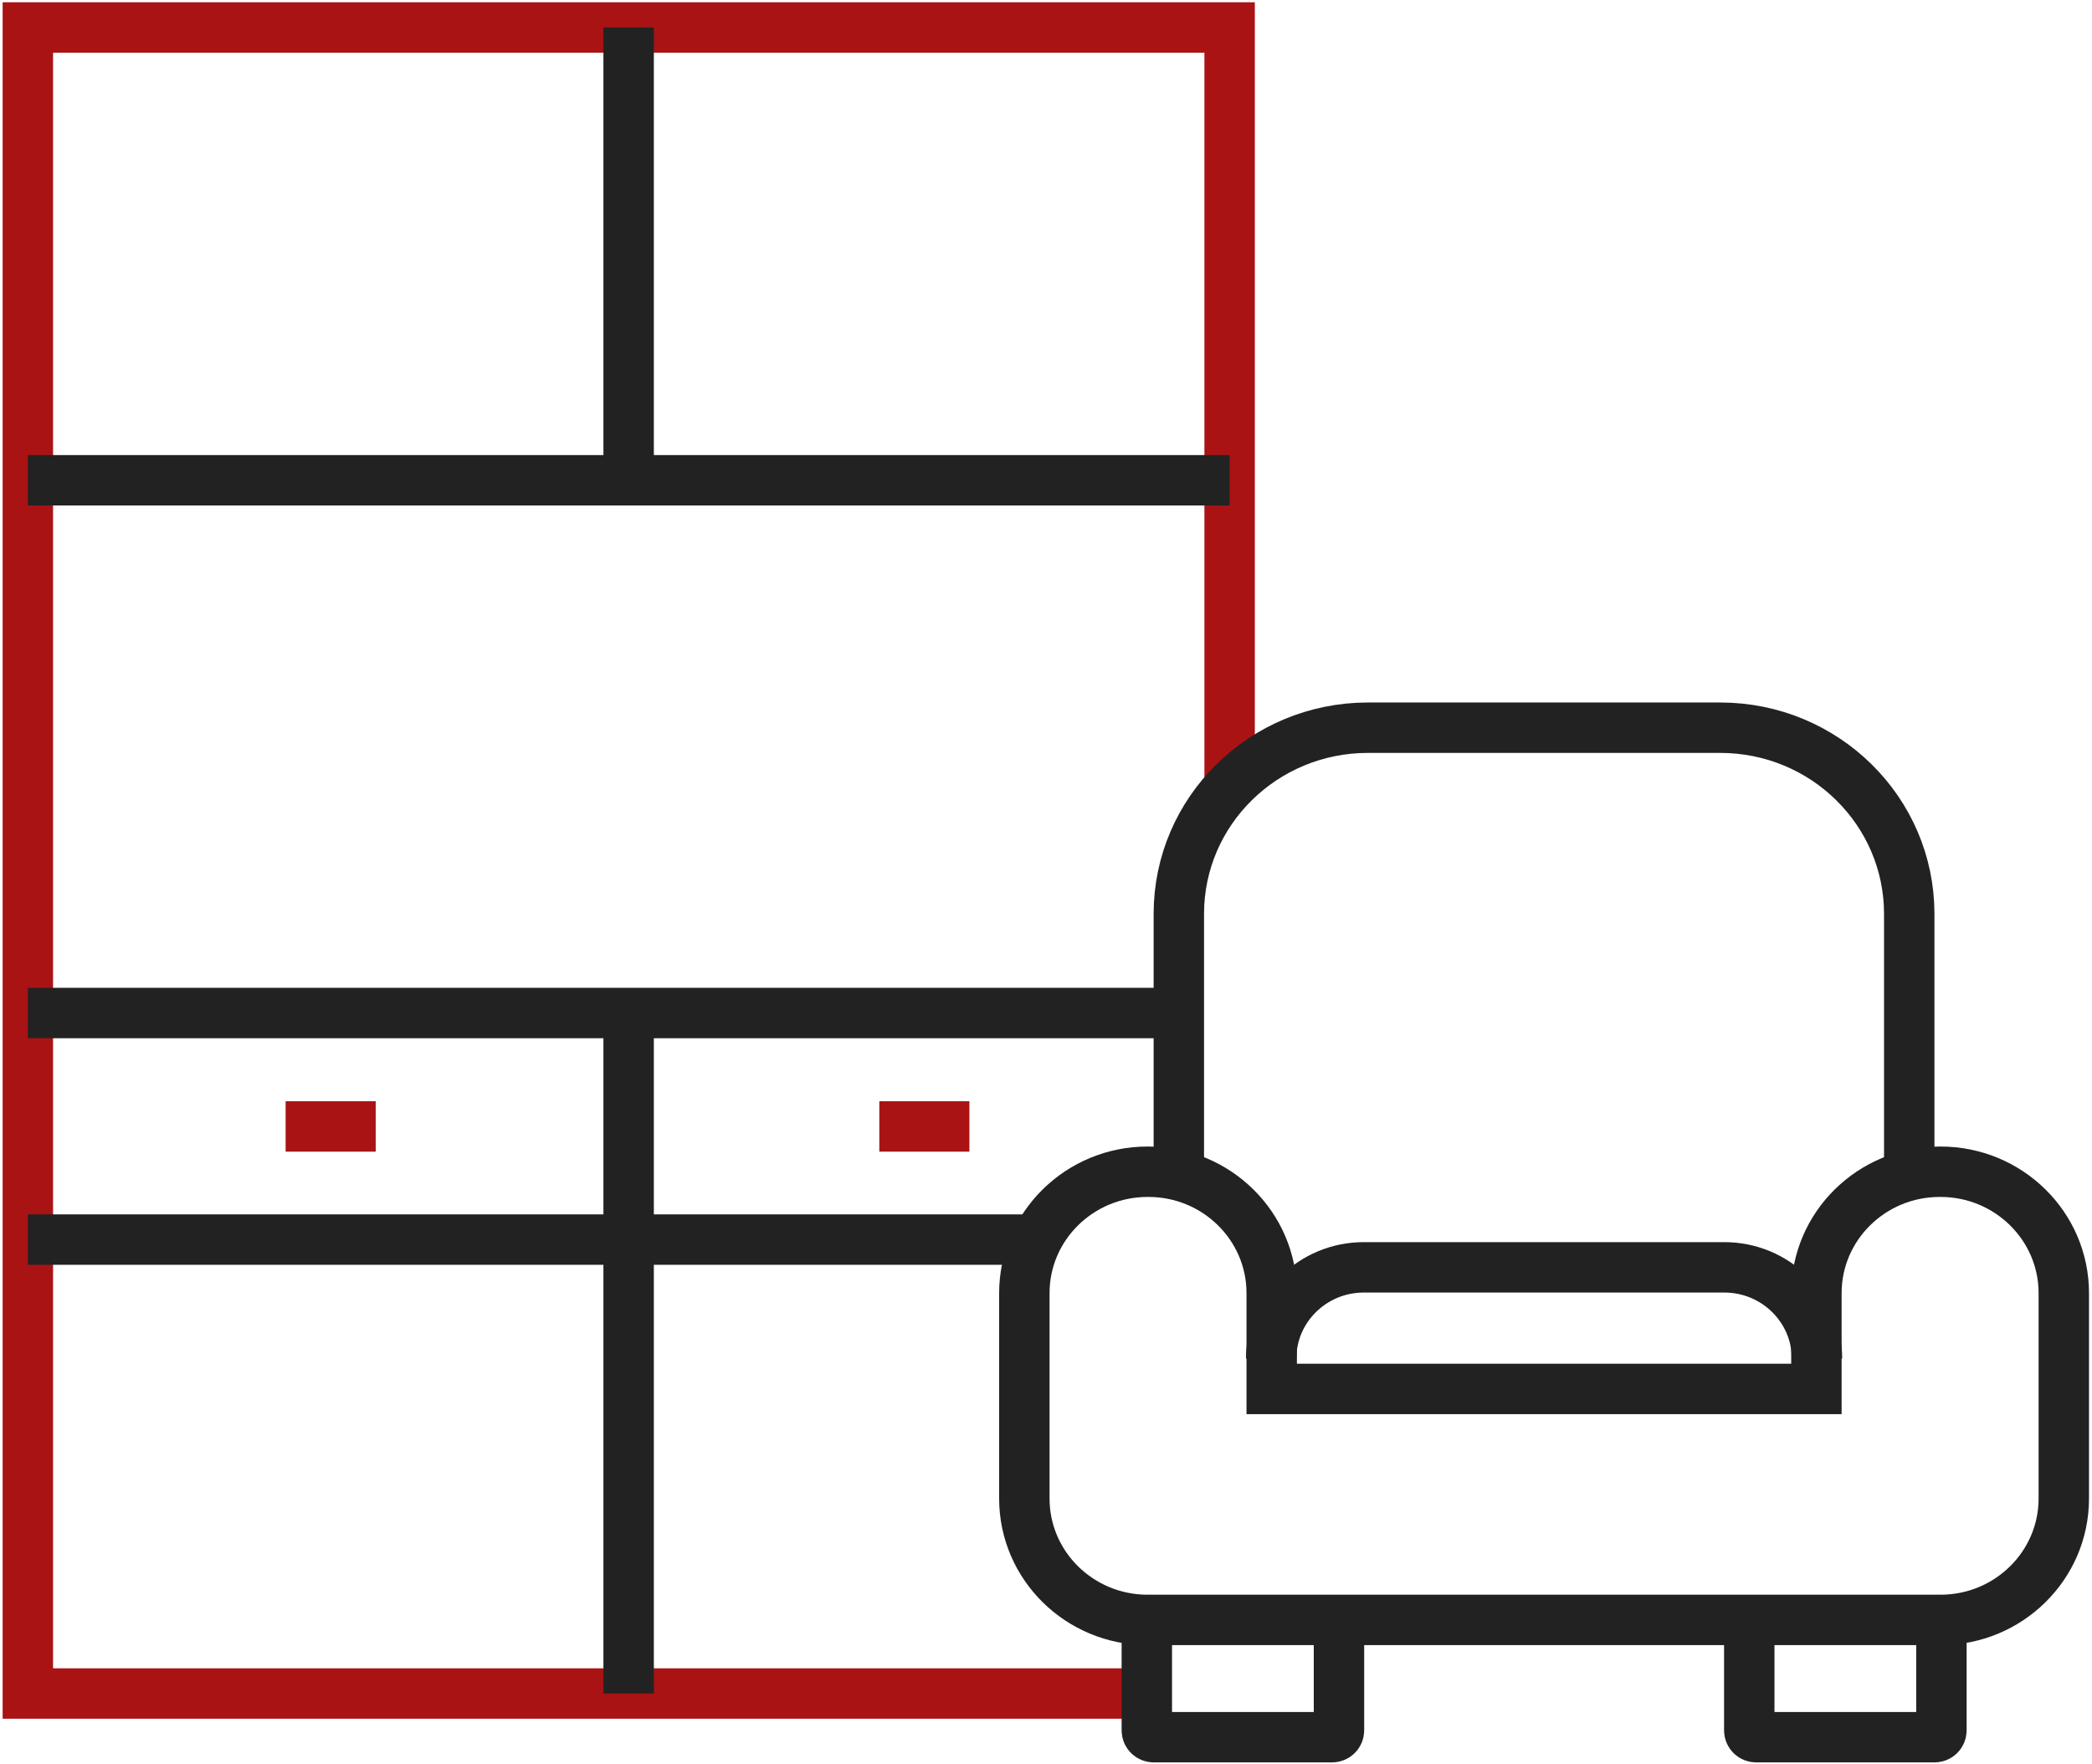 <svg width="83" height="70" viewBox="0 0 83 70" fill="none" xmlns="http://www.w3.org/2000/svg">
<g clip-path="url(#clip0_1345_8021)">
<path d="M45.499 67.189H1.105V1.09H48.785V31.236" stroke="#A91314" stroke-width="2" stroke-miterlimit="10"/>
<path d="M1.105 19.055H48.785" stroke="#222222" stroke-width="2" stroke-miterlimit="10"/>
<path d="M24.941 19.056V1.09" stroke="#222222" stroke-width="2" stroke-miterlimit="10"/>
<path d="M46.772 40.191H1.105" stroke="#222222" stroke-width="2" stroke-miterlimit="10"/>
<path d="M41.029 49.18H1.105" stroke="#222222" stroke-width="2" stroke-miterlimit="10"/>
<path d="M24.941 40.191V67.189" stroke="#222222" stroke-width="2" stroke-miterlimit="10"/>
<path d="M11.332 44.691H14.906" stroke="#A91314" stroke-width="2" stroke-miterlimit="10"/>
<path d="M34.887 44.691H38.461" stroke="#A91314" stroke-width="2" stroke-miterlimit="10"/>
<path d="M46.77 46.488V36.258C46.77 32.172 50.133 28.871 54.272 28.871H68.247C72.397 28.871 75.749 32.183 75.749 36.258V46.488" stroke="#222222" stroke-width="2" stroke-miterlimit="10"/>
<path d="M53.124 64.281V68.65C53.124 68.803 53.002 68.922 52.847 68.922H45.777C45.622 68.922 45.5 68.803 45.5 68.65V64.281" stroke="#222222" stroke-width="2" stroke-miterlimit="10"/>
<path d="M77.026 64.281V68.65C77.026 68.803 76.904 68.922 76.75 68.922H69.679C69.524 68.922 69.402 68.803 69.402 68.65V64.281" stroke="#222222" stroke-width="2" stroke-miterlimit="10"/>
<path d="M50.434 53.898C50.434 51.905 52.082 50.281 54.107 50.281H68.415C70.439 50.281 72.088 51.905 72.088 53.898" stroke="#222222" stroke-width="2" stroke-miterlimit="10"/>
<path d="M72.066 51.304V55.106H50.455V51.304C50.455 48.645 48.264 46.488 45.565 46.488H45.531C42.831 46.488 40.641 48.645 40.641 51.304V59.453C40.641 62.112 42.831 64.269 45.531 64.269H76.99C79.69 64.269 81.881 62.112 81.881 59.453V51.304C81.881 48.645 79.69 46.488 76.99 46.488H76.957C74.257 46.488 72.066 48.645 72.066 51.304Z" stroke="#222222" stroke-width="2" stroke-miterlimit="10"/>
</g>
<defs>
<clipPath id="clip0_1345_8021">
<rect width="83" height="70" fill="white"/>
</clipPath>
</defs>
</svg>
